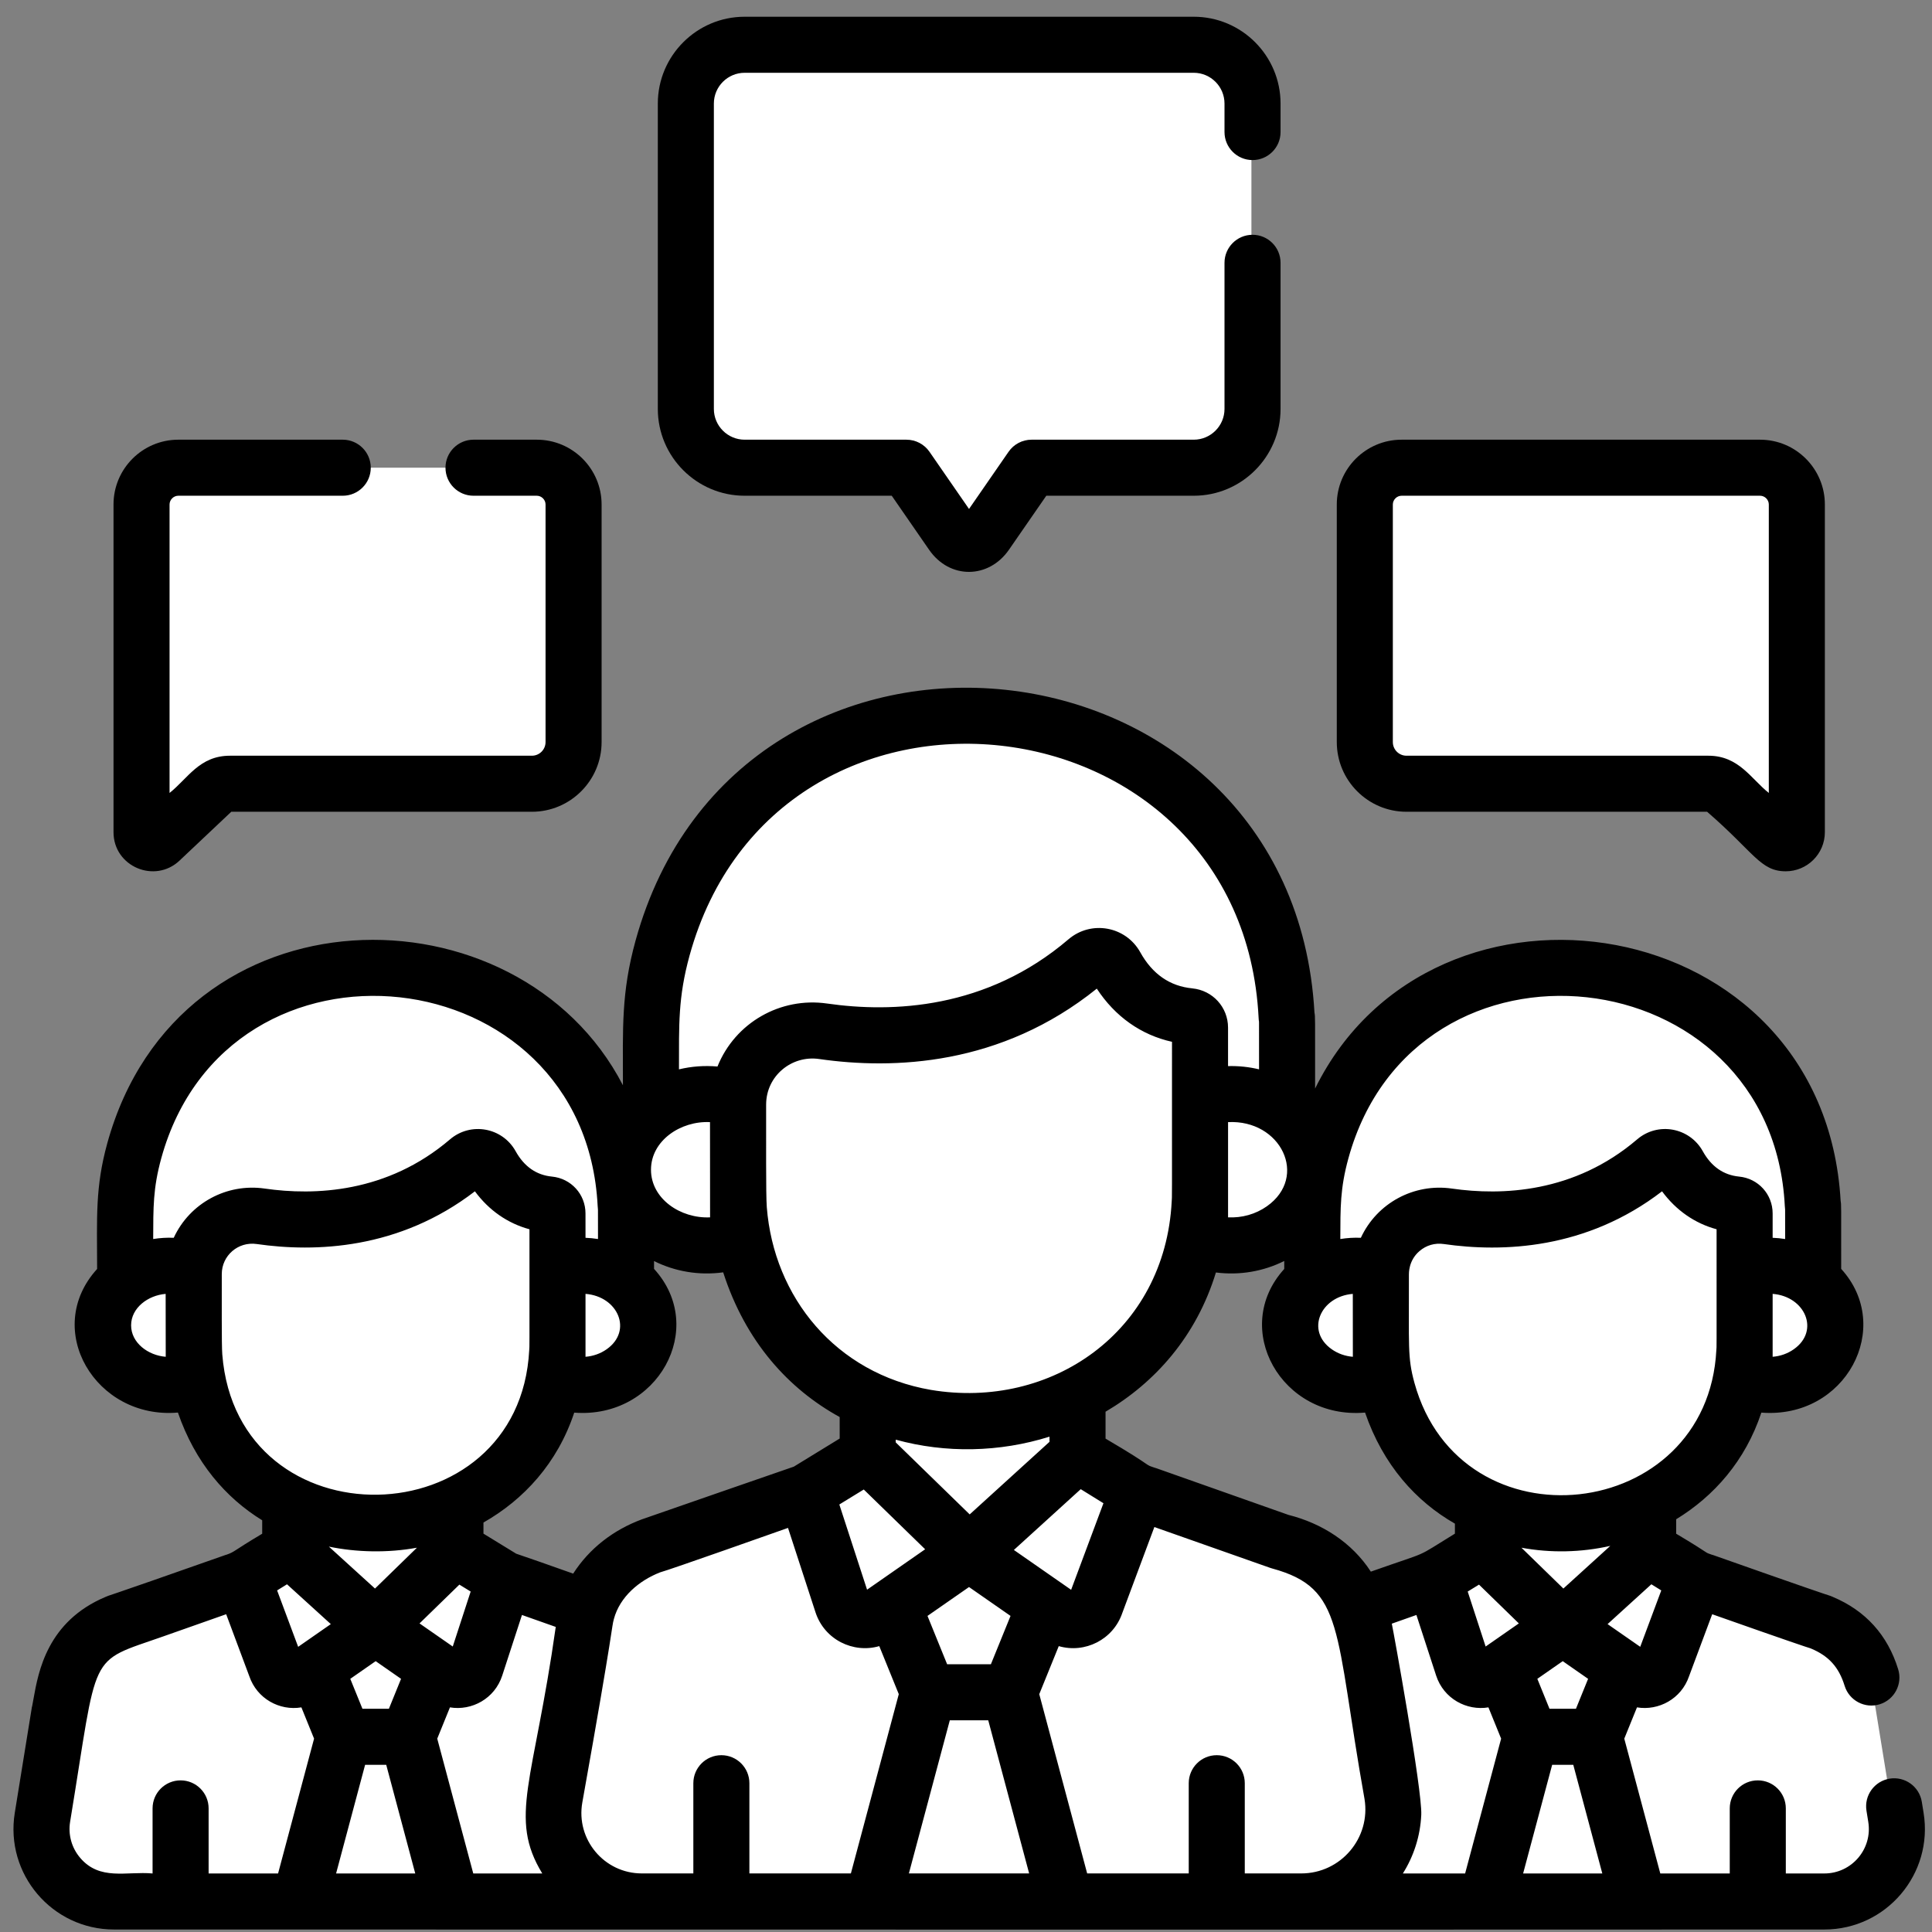 <?xml version="1.0" encoding="UTF-8"?>
<svg xmlns="http://www.w3.org/2000/svg" width="101" height="101" viewBox="0 0 101 101" fill="none">
  <rect x="0" y="0" width="101" height="101" fill="#808080" stroke="none"/>
  <g clip-path="url(#clip0_7_159)">
    <path d="M91.954 24.451H73.213C72.156 24.451 71.291 25.316 71.291 26.373C71.291 27.192 71.291 39.531 71.291 38.794C71.291 39.997 72.266 40.972 73.469 40.972C90.849 40.972 89.644 40.855 90.143 41.326L92.897 43.926C93.267 44.276 93.876 44.013 93.876 43.504C93.876 41.925 93.876 25.326 93.876 26.373C93.876 25.316 93.011 24.451 91.954 24.451Z" fill="white"></path>
    <path d="M9.263 24.451H28.005C29.062 24.451 29.927 25.316 29.927 26.373C29.927 27.192 29.927 39.531 29.927 38.794C29.927 39.997 28.952 40.972 27.748 40.972C10.891 40.972 11.629 40.804 11.075 41.326L8.321 43.926C7.95 44.276 7.341 44.013 7.341 43.504C7.341 41.925 7.341 25.326 7.341 26.373C7.341 25.316 8.206 24.451 9.263 24.451Z" fill="white"></path>
    <path d="M62.347 2.341H38.871C37.18 2.341 35.796 3.724 35.796 5.415V21.377C35.796 23.068 37.18 24.451 38.871 24.451H47.328L49.716 27.906C50.202 28.608 50.997 28.608 51.483 27.906L53.872 24.451H62.347C64.038 24.451 65.421 23.067 65.421 21.377V5.415C65.421 3.724 64.037 2.341 62.347 2.341Z" fill="white"></path>
    <path d="M77.121 38.794C77.121 34.128 77.121 31.006 77.121 26.373C77.121 25.316 77.986 24.451 79.043 24.451H73.213C72.156 24.451 71.29 25.316 71.29 26.373C71.29 29.129 71.29 36.608 71.29 38.794C71.29 39.997 72.266 40.972 73.469 40.972C74.97 40.972 77.804 40.972 79.299 40.972C78.097 40.972 77.121 39.997 77.121 38.794Z" fill="white"></path>
    <path d="M89.252 40.972C90.126 40.972 90.253 41.569 92.897 43.926C93.267 44.275 93.876 44.013 93.876 43.503V40.972H89.252Z" fill="white"></path>
    <path d="M53.159 24.451H47.328L49.716 27.906C50.202 28.608 50.998 28.608 51.484 27.906L53.515 24.967L53.159 24.451Z" fill="white"></path>
    <path d="M94.583 62.647C93.829 47.77 72.684 45.457 68.721 59.812C68.503 60.606 68.36 61.348 68.289 62.269C68.243 62.852 68.237 65.832 68.24 67.622H94.602C94.603 62.979 94.603 63.038 94.583 62.647Z" fill="white"></path>
    <path d="M95.277 99.327C97.585 99.327 99.343 97.259 98.972 94.981L98.049 89.304C97.784 87.963 97.632 85.734 95.065 84.655C94.825 84.555 94.279 84.404 94.29 84.407C83.03 80.43 93.393 84.09 88.412 82.337L85.918 80.792V77.823C83.241 79.171 79.956 79.274 77.221 78.01L77.223 80.792L74.658 82.364L73.337 82.818H73.334L73.334 82.819C73.314 82.826 67.902 84.742 68.26 84.582C66.838 85.113 65.637 86.281 65.469 87.916C65.396 88.629 64.469 93.823 63.905 96.952C63.682 98.189 64.634 99.326 65.891 99.326H95.278V99.327H95.277Z" fill="white"></path>
    <path d="M81.421 84.881L86.486 81.144L85.918 80.793V77.824C83.241 79.171 79.956 79.275 77.221 78.011L77.223 80.793L76.649 81.144L81.421 84.881Z" fill="white"></path>
    <path d="M77.223 80.793L81.421 84.881L77.674 87.489C77.127 87.869 76.368 87.615 76.162 86.981L74.658 82.364L77.223 80.793Z" fill="white"></path>
    <path d="M85.918 80.793L81.421 84.881L85.168 87.489C85.714 87.869 86.473 87.615 86.68 86.981L88.412 82.337L85.918 80.793Z" fill="white"></path>
    <path d="M83.11 90.659C81.929 90.659 80.914 90.659 79.732 90.659L77.415 99.334C80.218 99.334 82.624 99.334 85.427 99.334L83.11 90.659Z" fill="white"></path>
    <path d="M81.421 84.881L78.275 87.07L79.732 90.659C80.913 90.659 81.928 90.659 83.109 90.659L84.567 87.07L81.421 84.881Z" fill="white"></path>
    <path d="M72.198 66.089C69.91 65.274 67.252 66.79 67.252 69.002C67.252 71.214 69.91 72.731 72.198 71.915V66.089Z" fill="white"></path>
    <path d="M90.648 66.089C92.936 65.274 95.593 66.79 95.593 69.002C95.593 71.214 92.936 72.731 90.648 71.915V66.089Z" fill="white"></path>
    <path d="M90.648 69.281V71.915C93.579 72.96 96.658 70.251 95.253 67.685C94.464 69.125 92.443 69.921 90.648 69.281Z" fill="white"></path>
    <path d="M90.563 62.642C90.807 62.666 90.995 62.868 90.995 63.114C90.995 71.172 91 69.994 90.981 70.369C90.433 81.174 75.075 82.854 72.197 72.427C72.038 71.851 71.934 71.312 71.882 70.643C71.829 69.966 71.851 66.292 71.851 66.304C71.851 64.427 73.517 62.995 75.374 63.264C78.3 63.686 82.57 63.522 86.296 60.337C86.679 60.01 87.26 60.115 87.504 60.556C87.966 61.387 88.884 62.48 90.563 62.642Z" fill="white"></path>
    <path d="M32.624 62.647C31.87 47.77 10.724 45.457 6.762 59.812C6.183 61.919 6.274 63.077 6.28 67.623H32.643C32.644 62.979 32.643 63.038 32.624 62.647Z" fill="white"></path>
    <path d="M33.318 99.327C35.626 99.327 37.384 97.259 37.013 94.981L36.089 89.304C35.824 87.963 35.673 85.734 33.105 84.655C32.866 84.555 32.32 84.404 32.331 84.407C21.07 80.43 31.434 84.09 26.453 82.337L23.959 80.792V77.823C21.282 79.171 17.997 79.274 15.262 78.01L15.264 80.792L12.699 82.364L11.377 82.818H11.374L11.375 82.819C11.355 82.826 5.943 84.742 6.3 84.582C4.879 85.113 3.678 86.281 3.51 87.916C3.453 88.466 2.89 91.677 2.376 94.553C1.932 97.042 3.845 99.326 6.373 99.326L33.318 99.327Z" fill="white"></path>
    <path d="M5.646 94.554C5.646 94.554 6.723 87.294 6.78 86.744C6.927 85.312 7.855 84.244 9.064 83.635C6.243 84.627 6.282 84.591 6.3 84.583C4.879 85.113 3.678 86.281 3.51 87.916C3.453 88.467 2.89 91.678 2.376 94.554C1.932 97.042 3.845 99.327 6.373 99.327H9.643C7.115 99.327 5.202 97.042 5.646 94.554Z" fill="white"></path>
    <path d="M19.462 84.881L24.527 81.144L23.959 80.793V77.824C21.282 79.171 17.997 79.275 15.262 78.011L15.264 80.793L14.69 81.144L19.462 84.881Z" fill="white"></path>
    <path d="M15.264 80.793L19.462 84.881L15.715 87.489C15.168 87.869 14.409 87.614 14.203 86.981L12.699 82.364L15.264 80.793Z" fill="white"></path>
    <path d="M23.959 80.793L19.462 84.881L23.209 87.489C23.755 87.869 24.514 87.614 24.721 86.981L26.453 82.337L23.959 80.793Z" fill="white"></path>
    <path d="M21.15 90.659C19.969 90.659 18.954 90.659 17.773 90.659L15.456 99.334C18.259 99.334 20.665 99.334 23.468 99.334L21.15 90.659Z" fill="white"></path>
    <path d="M19.462 84.881L16.316 87.07L17.773 90.659C18.954 90.659 19.969 90.659 21.151 90.659L22.608 87.07L19.462 84.881Z" fill="white"></path>
    <path d="M10.239 66.089C7.951 65.274 5.293 66.79 5.293 69.002C5.293 71.214 7.951 72.731 10.239 71.915V66.089Z" fill="white"></path>
    <path d="M28.689 66.089C30.977 65.274 33.634 66.79 33.634 69.002C33.634 71.214 30.977 72.731 28.689 71.915V66.089Z" fill="white"></path>
    <path d="M28.689 69.281V71.915C31.62 72.96 34.699 70.251 33.294 67.685C32.505 69.125 30.484 69.921 28.689 69.281Z" fill="white"></path>
    <path d="M28.603 62.642C28.848 62.666 29.035 62.868 29.035 63.114C29.035 71.172 29.041 69.994 29.022 70.369C28.474 81.174 13.115 82.854 10.237 72.427C10.079 71.851 9.975 71.312 9.923 70.643C9.87 69.966 9.892 66.292 9.892 66.304C9.892 64.427 11.557 62.995 13.415 63.264C16.341 63.686 20.611 63.522 24.337 60.337C24.72 60.01 25.3 60.115 25.545 60.556C26.007 61.387 26.925 62.48 28.603 62.642Z" fill="white"></path>
    <path d="M66.909 53.127C65.961 34.424 39.375 31.515 34.393 49.565C33.665 52.214 33.78 53.669 33.788 59.384H66.933C66.934 53.546 66.933 53.62 66.909 53.127Z" fill="white"></path>
    <path d="M69.788 99.245C71.638 99.245 73.047 97.588 72.75 95.763L71.266 86.644C70.933 84.959 70.743 82.156 67.514 80.799C67.2 80.667 66.563 80.496 66.533 80.485C58.883 77.782 59.179 77.902 59.131 77.872L56.114 76.004C56.052 75.966 56.014 75.898 56.014 75.825V72.546C56.014 72.39 55.853 72.29 55.712 72.356C52.502 73.864 48.65 73.981 45.376 72.577C45.236 72.517 45.081 72.616 45.081 72.769C45.083 76.094 45.123 75.917 44.982 76.004C41.651 78.044 41.87 77.914 41.836 77.925L40.196 78.489H40.192L40.192 78.491C40.171 78.498 33.374 80.904 33.812 80.708C32.026 81.375 30.515 82.844 30.304 84.899C30.218 85.738 29.194 91.501 28.482 95.462C28.127 97.434 29.643 99.246 31.646 99.246L69.788 99.245Z" fill="white"></path>
    <path d="M32.182 95.462C32.182 95.462 33.918 84.371 34.004 83.532C34.177 81.852 35.199 80.549 36.646 79.742C33.748 80.757 33.791 80.717 33.813 80.707C32.026 81.375 30.515 82.844 30.304 84.899C30.218 85.738 29.194 91.501 28.482 95.462C28.127 97.434 29.643 99.245 31.646 99.245H35.347C33.343 99.245 31.827 97.434 32.182 95.462Z" fill="white"></path>
    <path d="M50.36 81.083L56.728 76.385L56.014 75.943V72.21C52.649 73.904 48.519 74.034 45.08 72.445L45.082 75.943L44.36 76.385L50.36 81.083Z" fill="white"></path>
    <path d="M45.082 75.942L50.36 81.083L45.649 84.362C44.962 84.84 44.007 84.519 43.748 83.723L41.857 77.918L45.082 75.942Z" fill="white"></path>
    <path d="M56.014 75.942L50.36 81.083L55.072 84.362C55.759 84.84 56.713 84.519 56.973 83.723L59.151 77.884L56.014 75.942Z" fill="white"></path>
    <path d="M52.486 88.341L48.23 88.331L45.323 99.254C48.528 99.254 52.192 99.254 55.397 99.254L52.486 88.341Z" fill="white"></path>
    <path d="M38.765 57.456C35.888 56.431 32.547 58.337 32.547 61.118C32.547 63.899 35.888 65.807 38.765 64.781V57.456Z" fill="white"></path>
    <path d="M61.961 57.456C64.838 56.431 68.179 58.337 68.179 61.118C68.179 63.899 64.838 65.807 61.961 64.781V57.456Z" fill="white"></path>
    <path d="M61.961 61.293V64.782C65.696 66.113 69.588 62.606 67.7 59.374C66.675 61.129 64.181 62.084 61.961 61.293Z" fill="white"></path>
    <path d="M61.854 53.122C62.161 53.152 62.397 53.406 62.397 53.715C62.397 63.847 62.404 62.365 62.38 62.837C61.692 76.422 42.381 78.534 38.763 65.424C38.563 64.699 38.433 64.022 38.368 63.181C38.3 62.33 38.328 57.711 38.328 57.726C38.328 55.366 40.422 53.566 42.758 53.903C46.436 54.434 51.805 54.228 56.489 50.224C56.971 49.812 57.701 49.945 58.009 50.499C58.589 51.544 59.743 52.919 61.854 53.122Z" fill="white"></path>
    <path d="M61.854 53.122C62.161 53.152 62.397 53.406 62.397 53.715C62.397 63.847 62.404 62.365 62.38 62.837C61.692 76.422 42.381 78.534 38.763 65.424C38.563 64.699 38.433 64.022 38.368 63.181C38.3 62.33 38.328 57.711 38.328 57.726C38.328 55.366 40.422 53.566 42.758 53.903C46.436 54.434 51.805 54.228 56.489 50.224C56.971 49.812 57.701 49.945 58.009 50.499C58.589 51.544 59.743 52.919 61.854 53.122Z" fill="white"></path>
    <path d="M50.36 81.083L46.405 83.836L48.237 88.347C49.722 88.347 50.998 88.347 52.483 88.347L54.316 83.836L50.36 81.083Z" fill="white"></path>
    <path d="M100.56 94.769L100.467 94.194C100.337 93.395 99.583 92.853 98.785 92.983C97.987 93.114 97.445 93.866 97.575 94.665L97.668 95.24C97.899 96.656 96.805 97.94 95.371 97.94H93.358V94.538C93.358 93.728 92.702 93.073 91.893 93.073C91.083 93.073 90.427 93.728 90.427 94.538V97.94H86.796L84.913 90.892L85.577 89.257C86.706 89.445 87.894 88.816 88.299 87.631L89.509 84.388C93.541 85.81 94.486 86.124 94.654 86.172C94.661 86.175 94.669 86.179 94.678 86.183C95.606 86.572 96.131 87.155 96.432 88.129C96.671 88.902 97.491 89.336 98.265 89.096C99.038 88.856 99.47 88.036 99.231 87.263C98.678 85.474 97.528 84.202 95.813 83.481C95.754 83.457 95.728 83.444 95.718 83.439C95.537 83.384 94.488 83.036 89.51 81.278L89.509 81.283C89.019 81.109 89.591 81.349 87.626 80.179V79.423C89.597 78.222 91.243 76.37 92.079 73.848C96.495 74.192 99.027 69.376 96.252 66.334C96.252 62.865 96.26 63.002 96.224 62.782C95.351 47.508 74.945 44.347 68.75 56.906C68.751 53.03 68.758 53.174 68.717 52.934C67.57 32.619 38.651 29.513 33.226 49.17C32.472 51.911 32.564 53.708 32.565 56.734C27.073 46.122 9.363 46.161 5.608 59.768C4.972 62.078 5.073 63.633 5.077 66.338C2.195 69.506 5.009 74.218 9.301 73.845C10.202 76.461 11.804 78.305 13.707 79.477V80.179C12.094 81.14 12.3 81.115 11.824 81.282L11.823 81.278C4.765 83.765 5.894 83.325 5.52 83.481C2.474 84.762 2.006 87.386 1.754 88.796C1.731 88.925 1.709 89.049 1.686 89.166C1.596 89.623 1.946 87.565 0.773 94.769C0.253 97.969 2.725 100.87 5.962 100.87C5.986 100.87 77.129 100.883 95.372 100.87C98.613 100.87 101.08 97.964 100.56 94.769ZM89.727 70.568C89.268 79.63 76.362 81.054 73.945 72.298C73.571 70.939 73.666 70.402 73.654 66.616C73.659 66.594 73.618 65.912 74.201 65.408C74.557 65.099 75.011 64.967 75.479 65.035C78.531 65.475 82.922 65.327 86.887 62.279C87.62 63.273 88.599 63.954 89.739 64.263C89.74 71.226 89.743 70.26 89.727 70.568ZM90.633 64.425C90.634 64.425 90.634 64.425 90.634 64.425C90.634 64.425 90.634 64.426 90.634 64.426C90.634 64.425 90.634 64.425 90.633 64.425ZM93.777 70.534C93.45 70.765 93.067 70.898 92.669 70.929V67.64C94.368 67.772 95.15 69.567 93.777 70.534ZM70.493 60.547C73.986 47.89 92.641 49.942 93.305 63.045C93.324 63.424 93.323 62.618 93.323 64.773C93.107 64.738 92.888 64.716 92.669 64.709L92.669 63.435C92.669 62.433 91.915 61.605 90.915 61.509C90.101 61.43 89.462 60.984 89.018 60.184C88.326 58.939 86.671 58.635 85.585 59.564C82.302 62.37 78.506 62.511 75.898 62.135C73.915 61.849 71.981 62.895 71.142 64.709C70.781 64.693 70.422 64.716 70.068 64.773C70.075 63.123 70.055 62.137 70.493 60.547ZM70.721 67.641C70.72 67.941 70.718 67.802 70.724 70.929C70.327 70.898 69.944 70.765 69.617 70.534C68.239 69.563 69.036 67.775 70.721 67.641ZM66.23 63.061C65.639 63.478 64.921 63.675 64.2 63.64C64.2 63.013 64.2 59.223 64.2 58.662C66.96 58.52 68.418 61.517 66.23 63.061ZM36.05 49.948C40.607 33.44 64.931 36.121 65.797 53.207C65.823 53.718 65.821 52.501 65.82 55.902C65.291 55.775 64.747 55.718 64.199 55.733L64.199 53.722C64.199 52.655 63.396 51.773 62.33 51.67C62.33 51.67 62.33 51.67 62.33 51.669C61.158 51.557 60.243 50.922 59.612 49.785C58.852 48.417 57.04 48.093 55.855 49.106C51.573 52.767 46.631 52.951 43.239 52.462C40.8 52.111 38.43 53.462 37.508 55.755C36.83 55.695 36.15 55.745 35.495 55.903C35.5 53.569 35.441 52.163 36.05 49.948ZM50.693 79.169L46.827 75.405L46.827 75.262C49.438 75.981 52.251 75.926 54.865 75.105V75.375L50.693 79.169ZM52.828 84.476L51.801 87.004H49.514L48.487 84.476L50.658 82.966L52.828 84.476ZM48.364 80.992C48.261 81.064 46.004 82.635 45.328 83.105L43.878 78.651C43.897 78.639 45.24 77.816 45.156 77.868L48.364 80.992ZM56.498 77.85C56.518 77.862 57.763 78.633 57.685 78.585L55.996 83.111C55.218 82.569 53.408 81.31 53.003 81.028L56.498 77.85ZM48.665 72.66C43.684 71.799 40.452 67.81 40.086 63.105C40.033 62.439 40.057 59.493 40.051 57.747C40.051 56.243 41.388 55.156 42.821 55.362C46.703 55.922 52.325 55.719 57.338 51.683C58.293 53.144 59.658 54.107 61.269 54.463C61.27 63.488 61.272 62.435 61.254 62.8C60.908 69.63 54.95 73.713 48.665 72.66ZM37.117 58.662C37.115 59.292 37.121 63.619 37.121 63.64C35.575 63.712 34.032 62.668 34.032 61.151C34.032 59.624 35.591 58.586 37.117 58.662ZM31.717 70.534C31.39 70.765 31.006 70.898 30.609 70.929V67.64C32.313 67.773 33.086 69.569 31.717 70.534ZM6.854 69.285C6.854 68.368 7.742 67.714 8.66 67.641C8.658 68.499 8.66 67.848 8.664 70.929C7.74 70.857 6.854 70.198 6.854 69.285ZM9.082 64.709C8.721 64.693 8.362 64.716 8.008 64.773C8.015 63.115 7.996 62.133 8.432 60.547C11.926 47.889 30.581 49.944 31.244 63.045C31.263 63.407 31.262 62.664 31.262 64.773C31.046 64.738 30.828 64.717 30.609 64.709L30.608 63.435C30.608 62.434 29.855 61.606 28.855 61.509C28.041 61.431 27.402 60.985 26.957 60.184C26.266 58.939 24.61 58.636 23.524 59.564C20.241 62.37 16.444 62.511 13.837 62.135C11.859 61.849 9.923 62.89 9.082 64.709ZM11.62 70.799C11.58 70.287 11.598 67.961 11.594 66.605C11.594 65.64 12.446 64.895 13.419 65.034C16.47 65.475 20.862 65.326 24.827 62.279C25.559 63.273 26.539 63.954 27.679 64.263C27.678 71.206 27.684 70.224 27.667 70.567C27.166 80.459 12.4 80.791 11.62 70.799ZM14.537 97.94H10.906V94.538C10.906 93.728 10.25 93.073 9.441 93.073C8.631 93.073 7.976 93.728 7.976 94.538V97.94C6.606 97.818 5.222 98.335 4.189 97.121C3.746 96.6 3.555 95.914 3.665 95.24C5.157 86.177 4.54 86.953 8.532 85.548C11.28 84.577 11.666 84.44 11.763 84.409C11.763 84.409 11.764 84.409 11.764 84.409C11.786 84.402 11.805 84.395 11.824 84.388L13.034 87.631C13.433 88.799 14.608 89.448 15.756 89.257L16.419 90.892L14.537 97.94ZM15.587 86.092L14.487 83.143C14.507 83.13 15.038 82.802 15.004 82.823L17.294 84.904L15.587 86.092ZM17.57 97.94L19.087 92.26H20.191L21.708 97.94H17.57ZM18.312 87.765L19.639 86.841L20.966 87.765L20.33 89.331H18.948L18.312 87.765ZM19.604 83.045L17.193 80.853C18.632 81.152 20.275 81.191 21.796 80.91L19.604 83.045ZM24.015 82.84C24.058 82.866 24.626 83.214 24.605 83.202L23.669 86.076L21.932 84.868L24.015 82.84ZM28.348 97.94H24.741L22.858 90.892L23.522 89.257C24.661 89.447 25.862 88.804 26.255 87.596L27.287 84.427C27.963 84.666 28.549 84.873 29.053 85.051C27.909 93.149 26.568 95.013 28.348 97.94ZM26.985 81.223L25.274 80.175L25.274 79.594C27.374 78.402 29.143 76.493 30.019 73.849C34.365 74.187 37.015 69.429 34.192 66.334C34.192 66.192 34.192 66.056 34.192 65.925C35.287 66.471 36.54 66.688 37.806 66.515C38.978 70.155 41.234 72.617 43.896 74.079L43.897 75.203L41.498 76.673C41.478 76.68 33.785 79.342 33.543 79.432C32.072 79.981 30.815 80.939 29.964 82.265C27.559 81.418 28.796 81.846 26.985 81.223ZM44.482 97.938H39.176V93.222C39.176 92.412 38.52 91.757 37.711 91.757C36.902 91.757 36.246 92.412 36.246 93.222V97.938C35.744 97.938 34.332 97.938 33.553 97.938C31.585 97.938 30.097 96.158 30.443 94.224C32.136 84.76 31.954 85.15 32.094 84.632C32.404 83.479 33.412 82.623 34.514 82.197C34.977 82.077 40.641 80.071 41.195 79.875L42.631 84.283C43.099 85.721 44.607 86.449 45.966 86.055L46.986 88.566L44.482 97.938ZM47.514 97.938L49.653 89.934H51.663L53.801 97.938H47.514ZM68.027 97.938C67.568 97.938 65.75 97.938 65.074 97.938V93.222C65.074 92.412 64.419 91.757 63.609 91.757C62.8 91.757 62.144 92.412 62.144 93.222V97.938H56.834L54.33 88.566L55.349 86.055C56.714 86.451 58.197 85.72 58.673 84.318L60.347 79.83C66.81 82.103 66.395 81.968 66.516 81.999C70.307 83.039 69.751 85.173 71.334 94.049C71.666 96.088 70.091 97.938 68.027 97.938ZM67.362 79.196C67.36 79.195 67.359 79.195 67.357 79.195C67.351 79.192 67.335 79.187 67.311 79.178C67.307 79.177 67.304 79.176 67.301 79.175C67.303 79.176 67.306 79.177 67.308 79.177C67.295 79.173 67.28 79.168 67.262 79.161C67.263 79.162 67.264 79.162 67.266 79.162C67.254 79.158 67.244 79.155 67.237 79.152C67.24 79.153 67.244 79.155 67.248 79.156C67.241 79.154 67.235 79.152 67.228 79.149C67.229 79.15 67.23 79.15 67.232 79.15C67.218 79.145 67.213 79.144 67.216 79.145C66.789 78.994 65.255 78.452 60.451 76.755L60.45 76.756C59.704 76.513 60.526 76.808 57.795 75.207V73.801C60.384 72.279 62.543 69.861 63.565 66.522C64.806 66.681 66.048 66.466 67.137 65.921C67.137 66.057 67.137 66.195 67.137 66.338C64.312 69.444 66.992 74.225 71.362 73.846C72.308 76.594 74.028 78.491 76.059 79.652L76.059 80.175C73.855 81.525 74.928 81.009 71.664 82.161C70.673 80.633 69.103 79.636 67.362 79.196ZM67.359 79.195C67.363 79.196 67.363 79.196 67.359 79.195V79.195ZM67.341 79.189C67.333 79.186 67.325 79.183 67.318 79.181C67.327 79.184 67.335 79.186 67.341 79.189ZM76.593 97.94H73.338C73.905 97.043 74.251 95.984 74.3 94.871C74.357 93.581 72.829 85.18 72.76 84.881C73.146 84.745 73.574 84.594 74.046 84.427L75.078 87.596C75.471 88.801 76.669 89.447 77.811 89.257L78.475 90.892L76.593 97.94ZM77.665 86.076L76.728 83.202C76.749 83.189 77.357 82.817 77.319 82.84L79.401 84.868L77.665 86.076ZM84.182 80.815L81.729 83.045L79.538 80.911C81.067 81.193 82.653 81.16 84.182 80.815ZM83.022 87.765L82.386 89.331H81.004L80.368 87.765L81.695 86.841L83.022 87.765ZM79.625 97.94L81.143 92.26H82.247L83.764 97.94H79.625ZM86.329 82.822C86.349 82.835 86.88 83.163 86.847 83.143L85.747 86.091L84.04 84.904L86.329 82.822Z" fill="black"></path>
    <path d="M95.718 83.439C95.69 83.423 95.806 83.466 95.718 83.439V83.439Z" fill="white"></path>
    <path d="M67.266 79.162C67.273 79.165 67.282 79.168 67.292 79.171C67.283 79.168 67.274 79.165 67.266 79.162Z" fill="white"></path>
    <path d="M67.237 79.152C67.235 79.151 67.234 79.151 67.232 79.15C67.233 79.15 67.235 79.151 67.237 79.152Z" fill="white"></path>
    <path d="M67.302 79.175C67.299 79.174 67.297 79.173 67.295 79.172C67.297 79.173 67.299 79.174 67.302 79.175Z" fill="white"></path>
    <path d="M73.527 42.437H89.243C91.708 44.569 92.027 45.549 93.353 45.549C94.473 45.549 95.399 44.642 95.399 43.503V26.373C95.399 24.505 93.88 22.986 92.013 22.986H73.271C71.403 22.986 69.884 24.505 69.884 26.373V38.794C69.884 40.802 71.518 42.437 73.527 42.437ZM72.814 26.373C72.814 26.125 73.023 25.916 73.271 25.916H92.013C92.26 25.916 92.469 26.125 92.469 26.373V41.453C91.535 40.712 90.903 39.507 89.31 39.507H73.527C73.134 39.507 72.814 39.187 72.814 38.794V26.373Z" fill="black"></path>
    <path d="M75.436 33.591C75.529 33.735 75.666 33.877 75.84 33.997C75.999 34.101 76.18 34.177 76.368 34.216C77.558 34.434 78.447 33.257 78.007 32.218C77.873 31.883 77.586 31.575 77.216 31.427C76.956 31.317 76.658 31.283 76.368 31.343C76.208 31.372 76.008 31.449 75.841 31.559C75.683 31.667 75.546 31.8 75.436 31.966C75.336 32.114 75.259 32.295 75.218 32.493C75.18 32.694 75.182 32.874 75.218 33.065C75.237 33.159 75.336 33.443 75.436 33.591Z" fill="white"></path>
    <path d="M82.254 34.244H88.537C89.347 34.244 90.002 33.588 90.002 32.779C90.002 31.969 89.347 31.314 88.537 31.314H82.254C81.445 31.314 80.789 31.969 80.789 32.779C80.789 33.588 81.445 34.244 82.254 34.244Z" fill="white"></path>
    <path d="M13.813 31.966C13.76 31.886 13.699 31.81 13.631 31.743C13.563 31.675 13.488 31.614 13.408 31.56C13.328 31.507 13.244 31.462 13.156 31.427C13.066 31.39 12.975 31.36 12.881 31.343C12.691 31.304 12.498 31.304 12.309 31.343C12.215 31.36 12.123 31.39 12.035 31.427C11.947 31.462 11.861 31.507 11.781 31.56C11.701 31.614 11.627 31.675 11.559 31.743C11.492 31.81 11.43 31.886 11.377 31.966C11.324 32.044 11.279 32.13 11.242 32.218C11.205 32.306 11.178 32.4 11.158 32.493C11.141 32.587 11.131 32.683 11.131 32.778C11.131 32.874 11.141 32.97 11.158 33.066C11.178 33.159 11.205 33.251 11.242 33.339C11.279 33.427 11.324 33.513 11.377 33.591C11.43 33.673 11.492 33.747 11.559 33.814C11.627 33.882 11.701 33.942 11.781 33.997C11.861 34.05 11.947 34.095 12.035 34.132C12.123 34.167 12.215 34.196 12.309 34.216C12.404 34.233 12.5 34.243 12.596 34.243C12.981 34.243 13.357 34.087 13.631 33.814C13.699 33.747 13.76 33.673 13.813 33.591C13.865 33.513 13.912 33.427 13.947 33.339C13.985 33.251 14.012 33.159 14.031 33.066C14.051 32.97 14.061 32.874 14.061 32.778C14.061 32.683 14.051 32.587 14.031 32.493C14.012 32.399 13.985 32.306 13.947 32.218C13.912 32.13 13.865 32.044 13.813 31.966Z" fill="white"></path>
    <path d="M16.729 32.779C16.729 33.588 17.385 34.244 18.194 34.244H24.478C25.287 34.244 25.943 33.588 25.943 32.779C25.943 31.97 25.287 31.314 24.478 31.314H18.194C17.385 31.314 16.729 31.97 16.729 32.779Z" fill="white"></path>
    <path d="M42.194 18.817H53.685C54.495 18.817 55.151 18.162 55.151 17.352C55.151 16.543 54.495 15.887 53.685 15.887H42.194C41.385 15.887 40.729 16.543 40.729 17.352C40.729 18.162 41.385 18.817 42.194 18.817Z" fill="white"></path>
    <path d="M59.578 15.887H59.545C58.736 15.887 58.08 16.543 58.08 17.352C58.08 18.162 58.736 18.817 59.545 18.817H59.578C60.387 18.817 61.043 18.162 61.043 17.352C61.043 16.543 60.387 15.887 59.578 15.887Z" fill="white"></path>
    <path d="M59.578 8.856H48.086C47.277 8.856 46.621 9.512 46.621 10.321C46.621 11.13 47.277 11.786 48.086 11.786H59.578C60.387 11.786 61.043 11.13 61.043 10.321C61.043 9.512 60.387 8.856 59.578 8.856Z" fill="white"></path>
    <path d="M42.194 11.786H42.226C43.035 11.786 43.691 11.13 43.691 10.321C43.691 9.511 43.035 8.856 42.226 8.856H42.194C41.385 8.856 40.729 9.511 40.729 10.321C40.729 11.13 41.385 11.786 42.194 11.786Z" fill="white"></path>
    <path d="M9.384 44.991L12.09 42.437H27.806C29.815 42.437 31.45 40.802 31.45 38.794V26.373C31.45 24.505 29.93 22.986 28.063 22.986H24.754C23.945 22.986 23.289 23.642 23.289 24.451C23.289 25.26 23.945 25.916 24.754 25.916H28.063C28.311 25.916 28.52 26.125 28.52 26.373V38.794C28.52 39.187 28.2 39.507 27.806 39.507H12.024C10.423 39.507 9.828 40.688 8.864 41.453V26.373C8.864 26.125 9.073 25.916 9.321 25.916H17.918C18.727 25.916 19.383 25.26 19.383 24.451C19.383 23.642 18.727 22.986 17.918 22.986H9.321C7.454 22.986 5.934 24.505 5.934 26.373V43.503C5.934 45.306 8.093 46.21 9.384 44.991Z" fill="black"></path>
    <path d="M38.929 25.916H46.618L48.569 28.738C49.651 30.304 51.693 30.262 52.746 28.738L54.698 25.916H62.405C64.908 25.916 66.944 23.879 66.944 21.377V13.739C66.944 12.93 66.288 12.274 65.479 12.274C64.67 12.274 64.014 12.93 64.014 13.739V21.377C64.014 22.264 63.292 22.986 62.405 22.986H53.929C53.448 22.986 52.998 23.222 52.725 23.618L50.658 26.607L48.591 23.618C48.317 23.222 47.867 22.986 47.386 22.986H38.929C38.041 22.986 37.319 22.264 37.319 21.377V5.415C37.319 4.527 38.041 3.805 38.929 3.805H62.405C63.292 3.805 64.014 4.527 64.014 5.415V6.903C64.014 7.712 64.67 8.368 65.479 8.368C66.288 8.368 66.944 7.712 66.944 6.903V5.415C66.944 2.912 64.908 0.875 62.405 0.875H38.929C36.426 0.875 34.389 2.912 34.389 5.415V21.377C34.39 23.88 36.426 25.916 38.929 25.916Z" fill="black"></path>
  </g>
  <defs>
    <clipPath id="clip0_7_159">
      <rect width="100" height="100" fill="white" transform="translate(0.667 0.875)"></rect>
    </clipPath>
  </defs>
</svg>
